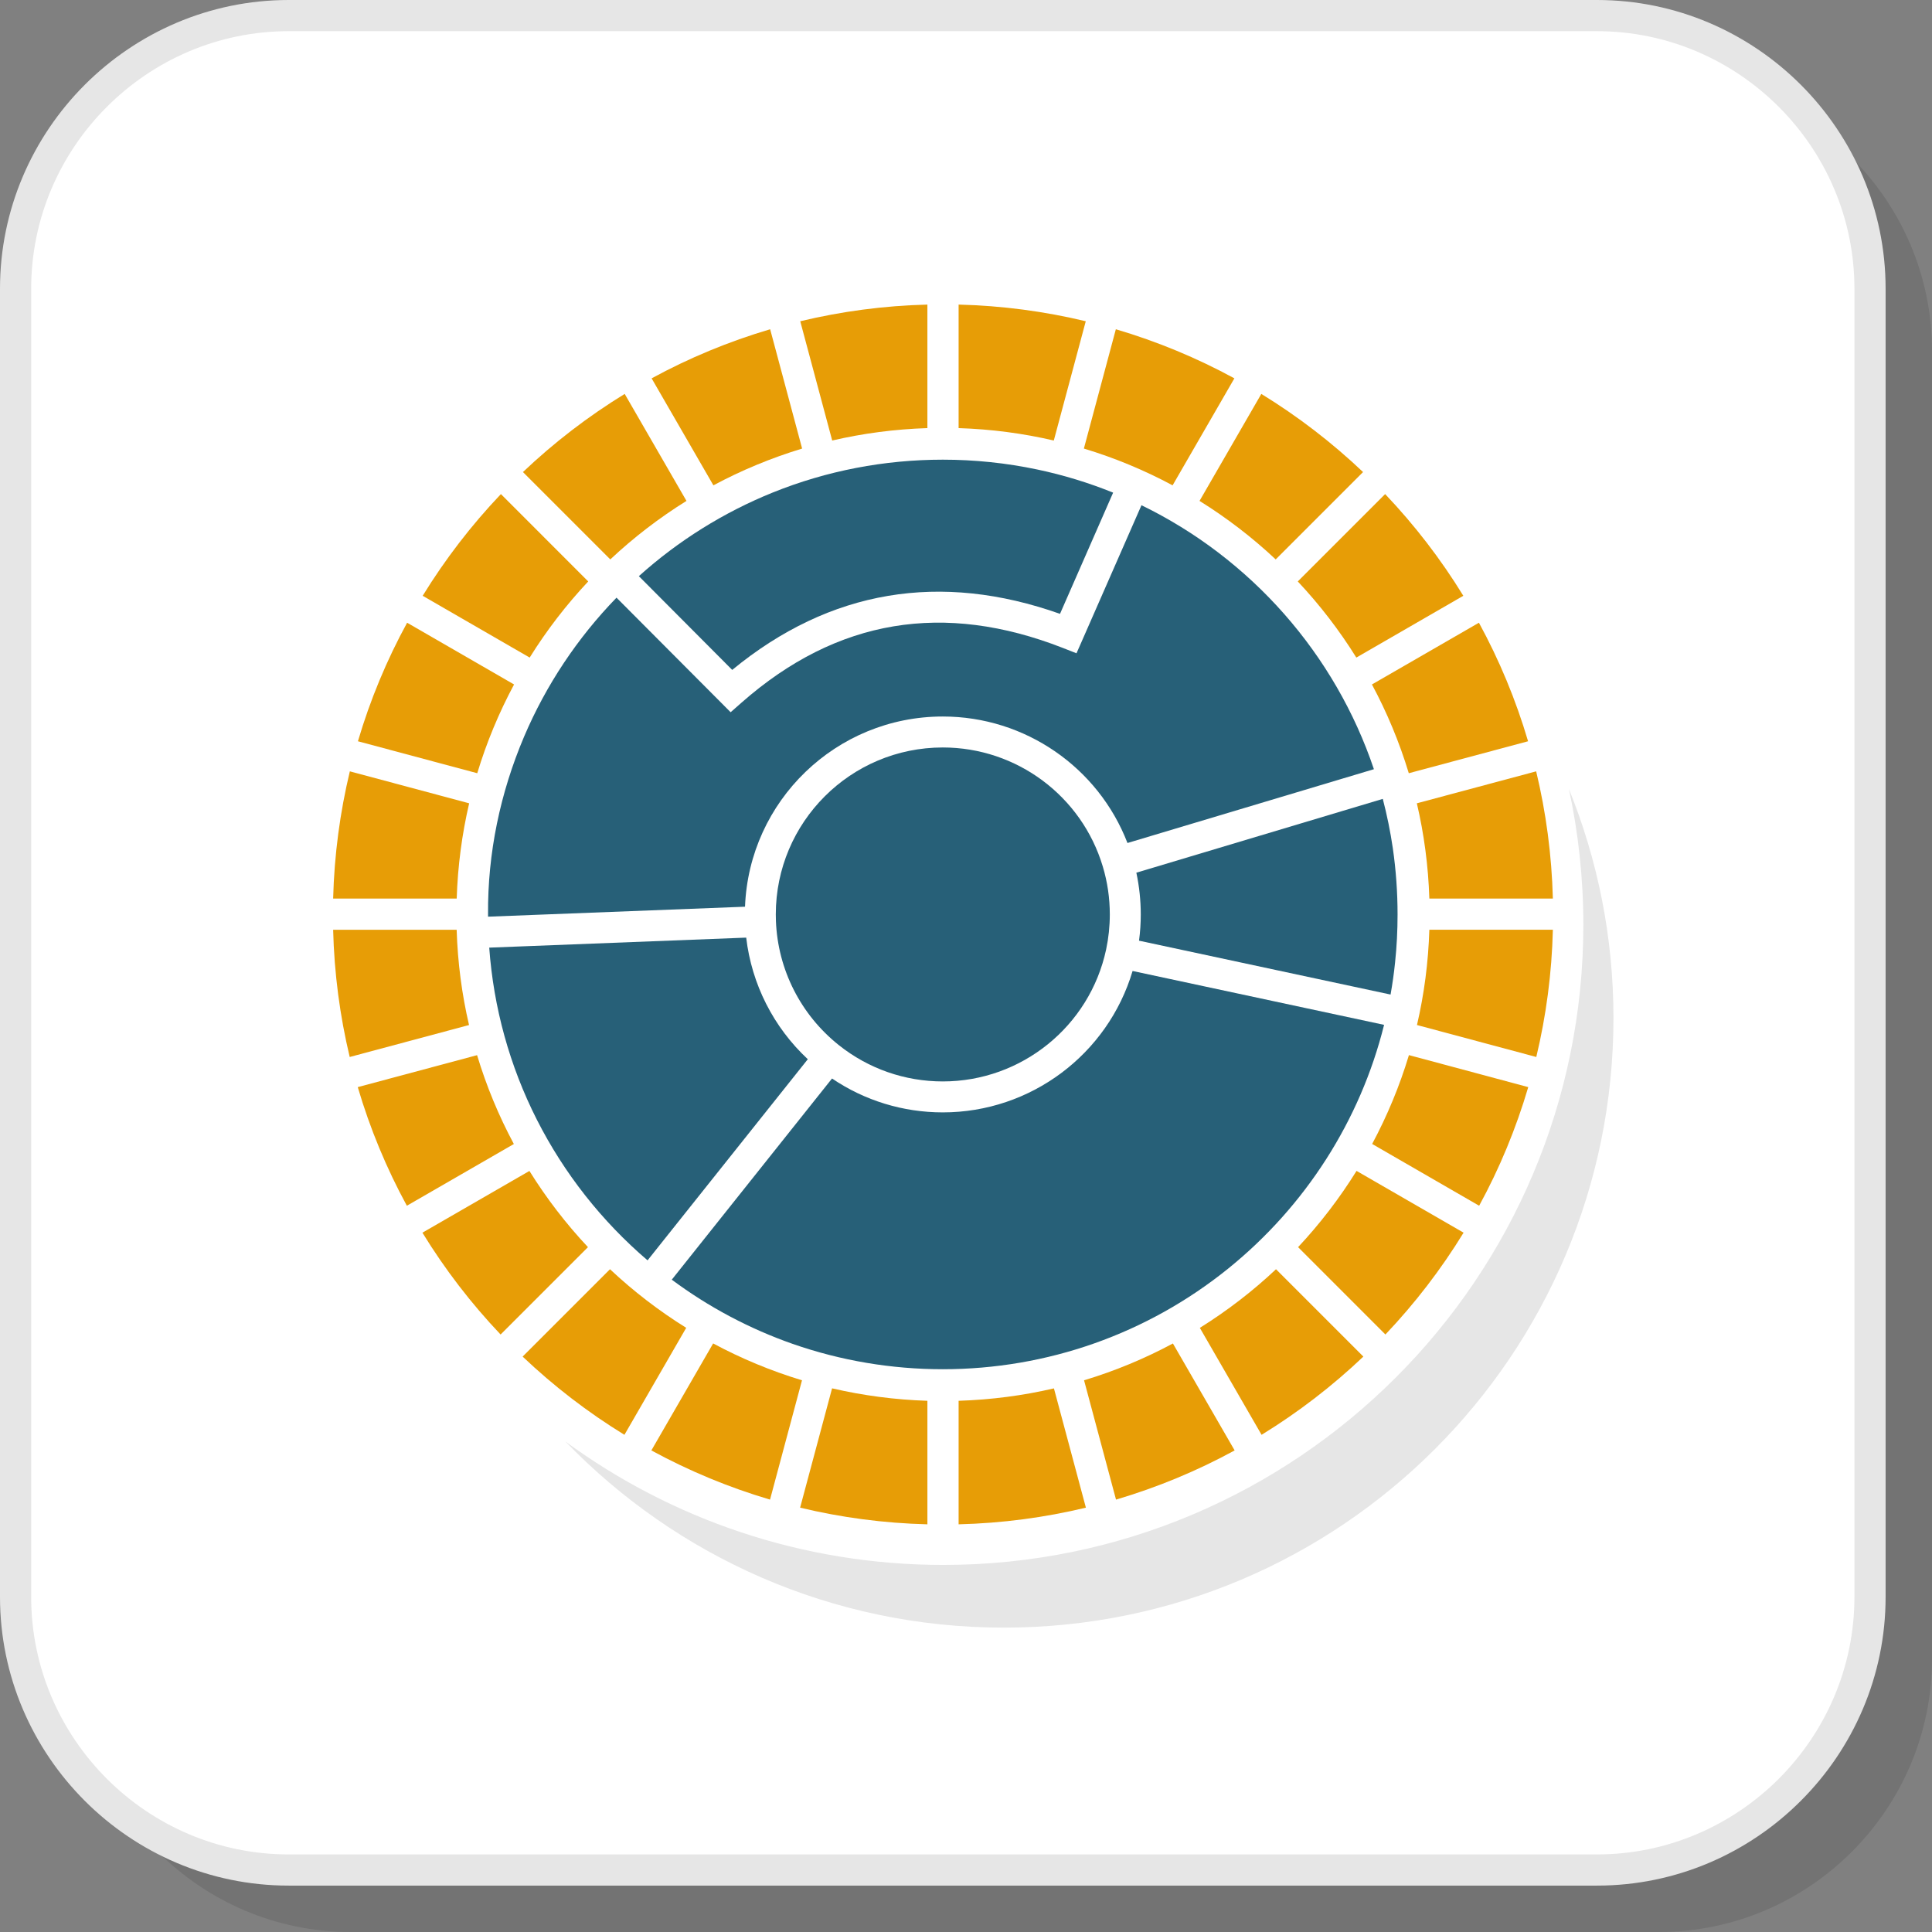<?xml version="1.0" encoding="UTF-8"?>
<!DOCTYPE svg PUBLIC "-//W3C//DTD SVG 1.1//EN" "http://www.w3.org/Graphics/SVG/1.1/DTD/svg11.dtd">
<!-- Creator: CorelDRAW 2018 (64-Bit) -->
<svg xmlns="http://www.w3.org/2000/svg" xml:space="preserve" width="200px" height="200px" version="1.1" style="shape-rendering:geometricPrecision; text-rendering:geometricPrecision; image-rendering:optimizeQuality; fill-rule:evenodd; clip-rule:evenodd"
viewBox="0 0 441.86 441.86"
 xmlns:xlink="http://www.w3.org/1999/xlink">
 <rect x="0" y="0" width="441.86" height="441.86" fill="#808080" stroke="none"/>
 <defs>
  <style type="text/css">
   <![CDATA[
    .fil4 {fill:#276078}
    .fil3 {fill:#E6E6E6}
    .fil5 {fill:#E79D06}
    .fil1 {fill:white}
    .fil2 {fill:#E6E6E6;fill-rule:nonzero}
    .fil0 {fill:black;fill-opacity:0.102}
   ]]>
  </style>
 </defs>
 <g id="Layer_x0020_1">
  <g id="_1645199881488">
   <path class="fil0" d="M80.21 441.86l299.19 0c34.36,0 62.46,-28.1 62.46,-62.46l0 -299.19c0,-34.36 -28.1,-62.46 -62.46,-62.46l-299.19 0c-34.36,0 -62.46,28.1 -62.46,62.46l0 299.19c0,34.36 28.1,62.46 62.46,62.46z"/>
   <rect class="fil1" x="3.57" y="3.57" width="424.12" height="424.12" rx="62.46" ry="62.46"/>
   <path class="fil2" d="M66.03 424.12l299.2 0c16.19,0 30.91,-6.63 41.59,-17.3 10.67,-10.68 17.3,-25.4 17.3,-41.59l0 -299.2c0,-16.19 -6.63,-30.92 -17.3,-41.59 -10.68,-10.68 -25.4,-17.31 -41.59,-17.31l-299.2 0c-16.19,0 -30.92,6.63 -41.59,17.31 -10.68,10.67 -17.31,25.4 -17.31,41.59l0 299.2c0,16.19 6.63,30.91 17.31,41.59 10.67,10.67 25.4,17.3 41.59,17.3zm299.2 7.13l-299.2 0c-18.16,0 -34.67,-7.42 -46.64,-19.39 -11.96,-11.96 -19.39,-28.47 -19.39,-46.63l0 -299.2c0,-18.16 7.43,-34.67 19.39,-46.64 11.97,-11.96 28.48,-19.39 46.64,-19.39l299.2 0c18.16,0 34.67,7.43 46.63,19.39 11.97,11.97 19.39,28.48 19.39,46.64l0 299.2c0,18.16 -7.42,34.67 -19.39,46.63 -11.96,11.97 -28.47,19.39 -46.63,19.39z"/>
   <path class="fil3" d="M358.82 180.45c6.56,16.17 10.19,33.85 10.19,52.38 0,77 -62.42,139.42 -139.42,139.42 -39.38,0 -74.93,-16.33 -100.29,-42.58 24.23,17.75 54.11,28.24 86.44,28.24 40.42,0 77.02,-16.39 103.51,-42.88 26.49,-26.49 42.87,-63.09 42.87,-103.51 0,-10.66 -1.14,-21.06 -3.3,-31.07z"/>
   <path class="fil4" d="M215.63 170.95c-21.1,0 -38.2,17.1 -38.2,38.19 0,0.5 0.01,1 0.03,1.5 0.43,11.13 5.68,21.45 14.39,28.39 6.78,5.4 15.11,8.3 23.78,8.3 18,0 33.59,-12.6 37.35,-30.18 0.56,-2.63 0.84,-5.32 0.84,-8.01 0,-3.71 -0.53,-7.4 -1.6,-10.95 -4.82,-16.14 -19.71,-27.24 -36.59,-27.24z"/>
   <path class="fil4" d="M146.11 131.77c7.12,7.15 14.23,14.29 21.35,21.44 22.38,-18.4 47.69,-22.48 74.97,-12.82 4.05,-9.24 8.1,-18.48 12.15,-27.72 -5.61,-2.27 -11.41,-4.04 -17.34,-5.29 -7.1,-1.5 -14.35,-2.25 -21.61,-2.25 -13.34,0 -26.52,2.52 -38.89,7.51 -11.24,4.54 -21.62,11.03 -30.63,19.13z"/>
   <path class="fil4" d="M316.25 182.71l-56.36 16.88c0.67,3.13 1.01,6.34 1.01,9.55 0,2.01 -0.13,4.01 -0.4,6l57.53 12.32c0.43,-2.43 0.78,-4.87 1.03,-7.33 0.39,-3.65 0.57,-7.32 0.57,-10.99 0,-5.06 -0.36,-10.12 -1.08,-15.12 -0.56,-3.81 -1.33,-7.59 -2.3,-11.31z"/>
   <path class="fil4" d="M190.29 246.66l-36.65 46.01c8.42,6.26 17.75,11.22 27.66,14.69 11.04,3.85 22.63,5.79 34.33,5.79 23.85,0 46.78,-8.08 65.33,-23.07 17.59,-14.23 30.13,-33.78 35.59,-55.69l-57.52 -12.32c-5.65,19.03 -23.25,32.34 -43.4,32.34 -9.09,0 -17.87,-2.69 -25.34,-7.75z"/>
   <path class="fil4" d="M170.66 214.44l-58.77 2.29c0.99,13.7 4.66,27.04 10.88,39.32 6.23,12.3 14.87,23.26 25.33,32.2l36.65 -46c-7.84,-7.31 -12.84,-17.14 -14.09,-27.81z"/>
   <path class="fil4" d="M141 136.69c-8.92,9.19 -16.12,19.98 -21.14,31.79 -5.46,12.86 -8.35,26.64 -8.24,40.63l0 0.54 58.77 -2.28c0.93,-24.18 20.83,-43.5 45.24,-43.5 18.82,0 35.55,11.63 42.23,28.93l56.36 -16.88c-4.4,-13.06 -11.39,-25.13 -20.51,-35.49 -9.13,-10.37 -20.24,-18.85 -32.65,-24.88 -4.5,10.25 -9,20.5 -13.49,30.75l-1.37 3.11 -3.16 -1.24c-27.08,-10.58 -51.58,-6.72 -73.44,12.52l-2.5 2.2 -2.35 -2.36c-7.91,-7.95 -15.83,-15.9 -23.75,-23.84z"/>
   <path class="fil5" d="M351.36 241.74c2.24,-9.37 3.55,-19.1 3.79,-29.1l-28.25 0c-0.23,7.47 -1.19,14.75 -2.83,21.79l27.29 7.31zm3.79 -36.23c-0.26,-10 -1.57,-19.73 -3.82,-29.1l-27.29 7.31c1.65,7.03 2.62,14.32 2.86,21.79l28.25 0zm-5.67 -35.98c-2.8,-9.5 -6.59,-18.58 -11.24,-27.11l-24.47 14.12c3.45,6.42 6.28,13.21 8.43,20.3l27.28 -7.31zm-14.81 -33.27c-5.14,-8.38 -11.14,-16.17 -17.88,-23.26l-19.98 19.98c5.01,5.33 9.5,11.16 13.39,17.41l24.47 -14.13zm-22.93 -28.3c-7.09,-6.73 -14.89,-12.73 -23.27,-17.87l-14.13 24.47c6.25,3.89 12.08,8.37 17.42,13.38l19.98 -19.98zm-29.43 -21.43c-8.53,-4.65 -17.61,-8.42 -27.11,-11.23l-7.31 27.29c7.09,2.14 13.88,4.97 20.29,8.41l14.13 -24.47zm-33.99 -13.06c-9.37,-2.25 -19.09,-3.56 -29.08,-3.81l0 28.25c7.46,0.24 14.74,1.2 21.77,2.84l7.31 -27.28zm-36.22 -3.81c-9.98,0.25 -19.71,1.56 -29.08,3.81l7.31 27.28c7.03,-1.64 14.31,-2.6 21.77,-2.84l0 -28.25zm-35.96 5.64c-9.5,2.81 -18.58,6.58 -27.11,11.23l14.13 24.47c6.41,-3.44 13.2,-6.26 20.29,-8.41l-7.31 -27.29zm-33.27 14.79c-8.38,5.14 -16.18,11.14 -23.27,17.87l19.98 19.98c5.34,-5.01 11.17,-9.49 17.42,-13.38l-14.13 -24.47zm-28.31 22.91c-6.74,7.09 -12.74,14.88 -17.89,23.26l24.47 14.13c3.89,-6.25 8.38,-12.08 13.39,-17.41l-19.97 -19.98zm-21.45 29.42c-4.66,8.53 -8.45,17.61 -11.25,27.11l27.29 7.31c2.14,-7.09 4.98,-13.88 8.42,-20.3l-24.46 -14.12zm-13.1 33.99c-2.25,9.37 -3.56,19.1 -3.82,29.1l28.26 0c0.24,-7.47 1.21,-14.76 2.85,-21.79l-27.29 -7.31zm-3.82 36.23c0.25,10 1.55,19.73 3.79,29.1l27.29 -7.31c-1.64,-7.03 -2.6,-14.31 -2.83,-21.79l-28.25 0zm5.63 35.99c2.8,9.5 6.58,18.59 11.23,27.13l24.47 -14.12c-3.45,-6.43 -6.27,-13.22 -8.41,-20.32l-27.29 7.31zm14.79 33.29c5.14,8.39 11.14,16.19 17.88,23.29l19.98 -19.98c-5.01,-5.34 -9.5,-11.18 -13.39,-17.43l-24.47 14.12zm22.92 28.34c7.1,6.74 14.9,12.75 23.28,17.89l14.13 -24.47c-6.25,-3.89 -12.09,-8.38 -17.43,-13.4l-19.98 19.98zm29.44 21.46c8.54,4.65 17.63,8.44 27.14,11.25l7.31 -27.29c-7.1,-2.15 -13.9,-4.98 -20.32,-8.43l-14.13 24.47zm34.02 13.09c9.37,2.25 19.11,3.56 29.11,3.81l0 -28.25c-7.47,-0.24 -14.76,-1.21 -21.8,-2.85l-7.31 27.29zm36.25 3.81c10,-0.25 19.74,-1.56 29.11,-3.81l-7.31 -27.28c-7.03,1.64 -14.32,2.6 -21.8,2.84l0 28.25zm36 -5.65c9.5,-2.81 18.59,-6.59 27.13,-11.25l-14.12 -24.46c-6.42,3.45 -13.22,6.28 -20.32,8.42l7.31 27.29zm33.29 -14.82c8.38,-5.14 16.19,-11.15 23.28,-17.89l-19.98 -19.98c-5.33,5.02 -11.17,9.51 -17.42,13.41l14.12 24.46zm28.32 -22.94c6.74,-7.1 12.74,-14.9 17.88,-23.29l-24.48 -14.13c-3.88,6.25 -8.37,12.1 -13.37,17.44l19.97 19.98zm21.44 -29.45c4.66,-8.54 8.43,-17.63 11.23,-27.13l-27.29 -7.32c-2.14,7.1 -4.97,13.89 -8.41,20.32l24.47 14.13z"/>
  </g>
 </g>
</svg>
